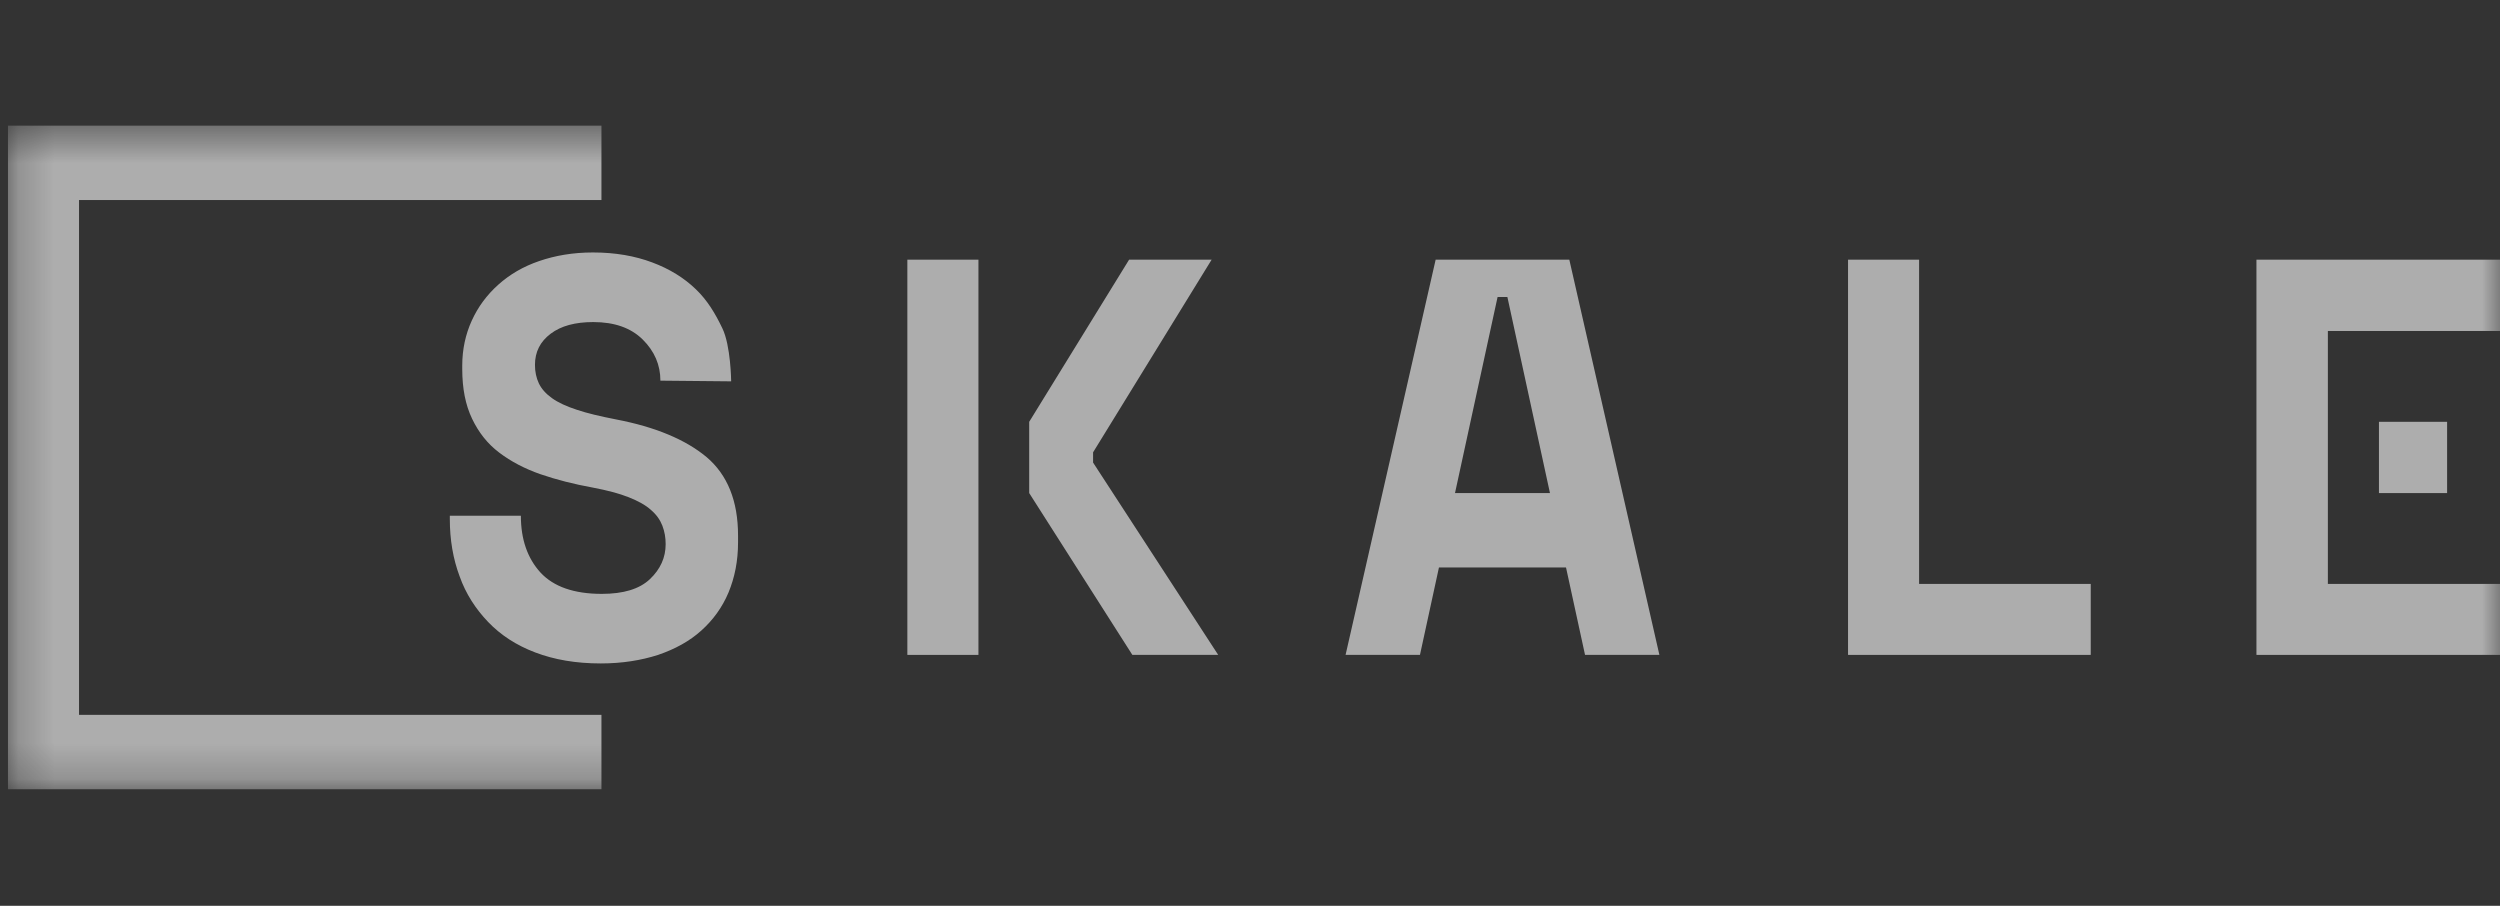 <svg width="69" height="25" viewBox="0 0 69 25" fill="none" xmlns="http://www.w3.org/2000/svg">
<rect x="0" y="0" width="69" height="25" fill="#333333" stroke="none"/>
<g opacity="0.6" clip-path="url(#clip0_258_1350)">
<mask id="mask0_258_1350" style="mask-type:luminance" maskUnits="userSpaceOnUse" x="0" y="3" width="70" height="19">
<path d="M69.22 3.468H0.22V21.783H69.22V3.468Z" fill="white"/>
</mask>
<g mask="url(#mask0_258_1350)">
<path d="M0.22 3.468V21.783H16.6V19.73H2.181V5.521H16.6V3.468H0.22Z" fill="white"/>
<path d="M28.406 11.642L31.163 7.167H33.441L30.169 12.484V12.767L33.622 18.075H31.253L28.406 13.609V11.642Z" fill="white"/>
<path d="M40.158 13.609H42.779L41.604 8.198H41.333L40.158 13.609ZM43.222 15.662H39.715L39.191 18.075H37.138L39.624 7.167H43.313L45.799 18.075H43.747L43.222 15.662Z" fill="white"/>
<path d="M51.006 7.167H52.967V16.116H57.704V18.075H51.006V7.167Z" fill="white"/>
<path d="M18.227 10.506C18.227 10.071 18.064 9.693 17.739 9.371C17.414 9.05 16.962 8.889 16.374 8.889C15.877 8.889 15.488 8.993 15.199 9.21C14.909 9.428 14.765 9.712 14.765 10.071C14.765 10.26 14.801 10.431 14.873 10.582C14.946 10.733 15.063 10.866 15.235 10.989C15.407 11.112 15.633 11.216 15.922 11.31C16.202 11.405 16.564 11.49 16.998 11.575C18.091 11.784 18.923 12.134 19.502 12.616C20.08 13.108 20.37 13.827 20.37 14.782V14.972C20.37 15.482 20.279 15.937 20.107 16.353C19.936 16.76 19.683 17.11 19.357 17.403C19.032 17.696 18.634 17.914 18.164 18.075C17.694 18.226 17.169 18.311 16.582 18.311C15.895 18.311 15.298 18.207 14.774 18.008C14.25 17.81 13.816 17.526 13.472 17.166C13.129 16.807 12.857 16.391 12.686 15.908C12.505 15.426 12.415 14.896 12.415 14.328V14.234H14.376C14.376 14.886 14.557 15.407 14.919 15.804C15.28 16.192 15.841 16.391 16.609 16.391C17.206 16.391 17.649 16.258 17.938 15.984C18.227 15.71 18.372 15.388 18.372 15.019C18.372 14.839 18.345 14.678 18.281 14.508C18.218 14.347 18.119 14.205 17.965 14.073C17.82 13.941 17.612 13.827 17.35 13.723C17.088 13.619 16.763 13.534 16.365 13.458C15.841 13.363 15.361 13.241 14.919 13.089C14.485 12.938 14.105 12.739 13.78 12.493C13.454 12.247 13.21 11.935 13.029 11.556C12.848 11.178 12.758 10.724 12.758 10.185V10.09C12.758 9.646 12.848 9.229 13.02 8.851C13.192 8.472 13.436 8.141 13.752 7.858C14.069 7.574 14.44 7.356 14.882 7.205C15.325 7.053 15.813 6.968 16.365 6.968C16.98 6.968 17.522 7.063 18.001 7.243C18.48 7.422 18.878 7.668 19.203 7.981C19.529 8.293 19.746 8.662 19.936 9.059C20.171 9.541 20.18 10.525 20.18 10.525L18.227 10.506Z" fill="white"/>
<path d="M62.278 7.167V18.075H69.04V16.116H64.249V9.135H69.04V7.167H62.278Z" fill="white"/>
<path d="M27.005 7.167H25.043V18.075H27.005V7.167Z" fill="white"/>
<path d="M67.54 11.642H65.659V13.609H67.54V11.642Z" fill="white"/>
</g>
</g>
<defs>
<clipPath id="clip0_258_1350">
<rect width="69" height="25" fill="white"/>
</clipPath>
</defs>
</svg>
